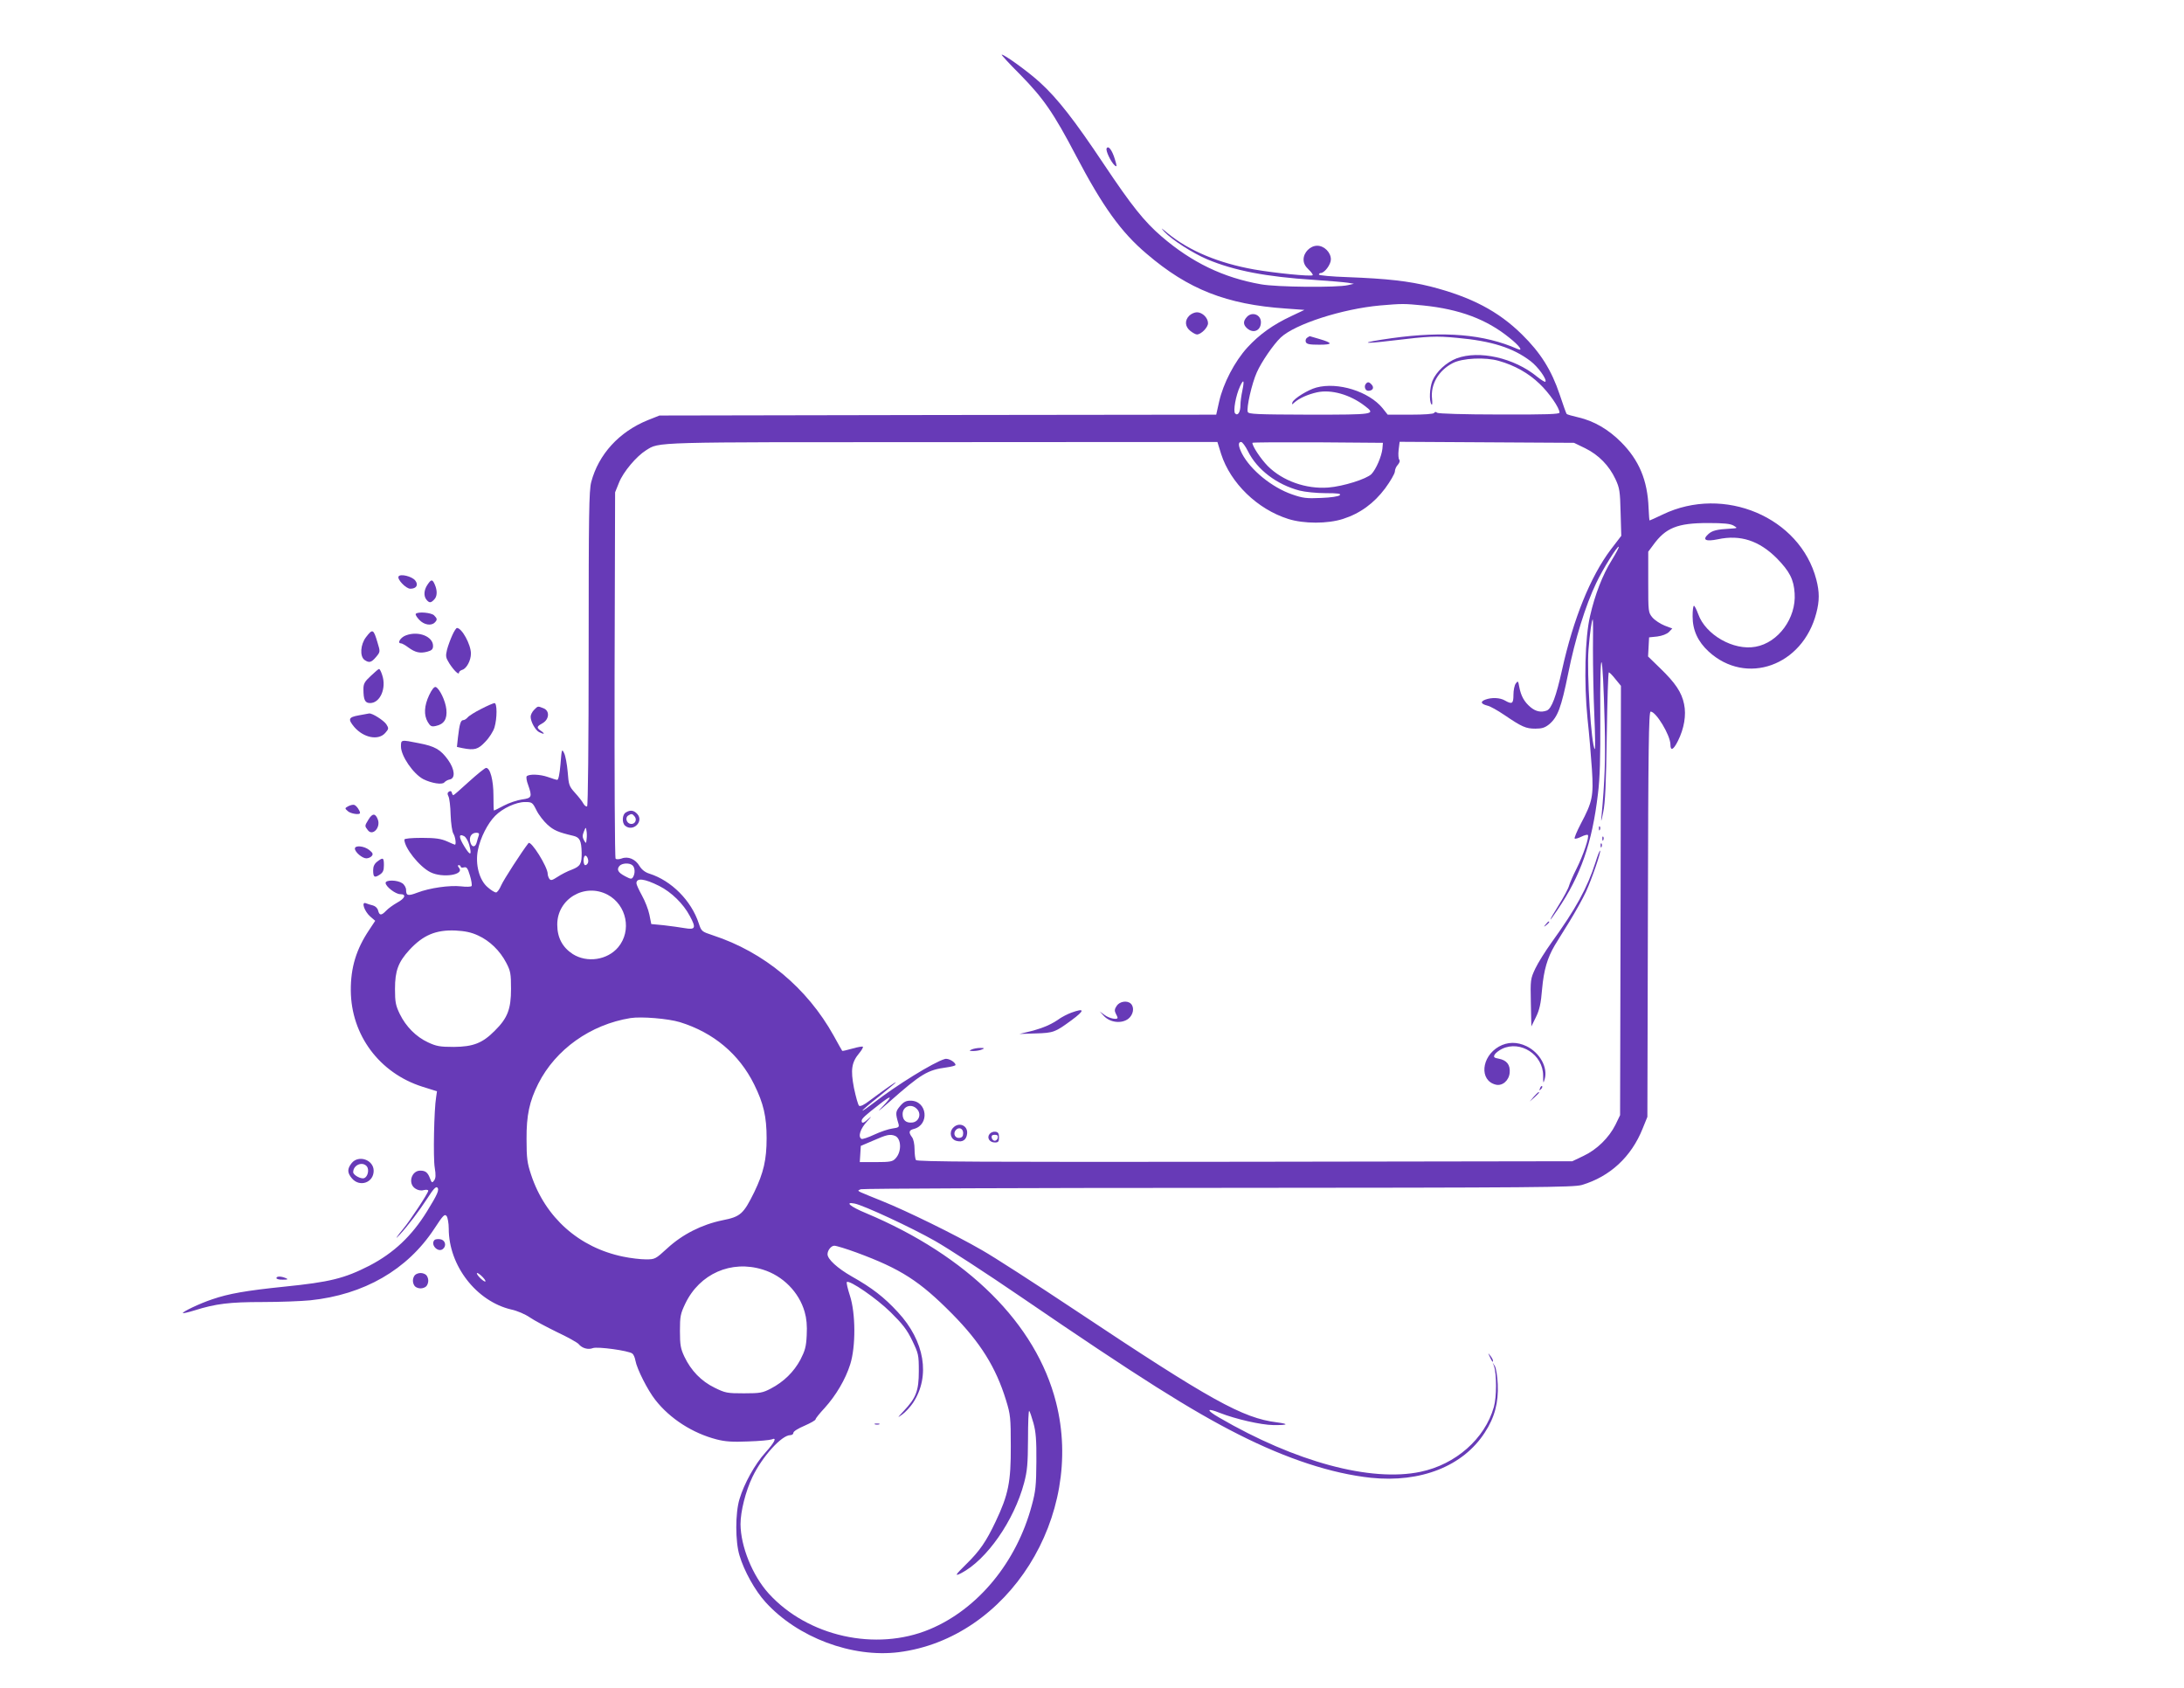 <?xml version="1.0" standalone="no"?>
<!DOCTYPE svg PUBLIC "-//W3C//DTD SVG 20010904//EN"
 "http://www.w3.org/TR/2001/REC-SVG-20010904/DTD/svg10.dtd">
<svg version="1.0" xmlns="http://www.w3.org/2000/svg"
 width="1280pt" height="989pt" viewBox="0 0 1280 989"
 preserveAspectRatio="xMidYMid meet">
<g transform="translate(0,989) scale(0.1,-0.1)"
fill="#673ab7" stroke="none">
<path d="M5979 9453 c136 -139 195 -223 327 -475 157 -299 265 -449 414 -575
244 -209 468 -297 815 -321 l110 -8 -76 -36 c-109 -51 -187 -107 -258 -184
-75 -82 -142 -211 -166 -318 l-17 -76 -1631 -2 -1632 -3 -68 -27 c-168 -68
-289 -200 -332 -363 -13 -51 -15 -185 -15 -977 0 -568 -4 -919 -9 -923 -6 -3
-15 4 -22 16 -6 12 -28 40 -49 63 -35 39 -37 46 -43 124 -4 45 -13 94 -21 109
-13 27 -14 24 -21 -65 -5 -57 -12 -92 -19 -92 -6 0 -31 8 -56 17 -46 16 -109
18 -123 4 -4 -4 -1 -27 8 -50 25 -71 22 -78 -36 -86 -28 -4 -76 -20 -106 -36
-30 -16 -56 -29 -58 -29 -2 0 -3 39 -3 88 0 90 -19 162 -43 162 -7 0 -51 -36
-100 -80 -48 -44 -89 -80 -92 -80 -3 0 -7 7 -9 15 -2 9 -8 12 -17 6 -9 -6 -10
-14 -3 -27 6 -11 12 -60 13 -109 2 -52 9 -98 16 -110 12 -18 18 -65 9 -65 -2
0 -23 9 -47 20 -35 15 -66 20 -146 20 -64 0 -103 -4 -103 -10 0 -48 87 -158
152 -191 71 -36 203 -16 168 26 -8 10 -9 15 -1 15 6 0 11 -4 11 -9 0 -5 9 -7
19 -4 16 4 22 -4 35 -47 9 -29 13 -57 10 -62 -3 -5 -31 -6 -63 -2 -66 7 -182
-9 -255 -37 -55 -21 -66 -18 -66 16 0 13 -10 31 -22 39 -29 20 -98 21 -98 2 0
-21 58 -66 86 -66 37 0 29 -24 -19 -50 -23 -13 -52 -34 -64 -47 -28 -29 -39
-29 -47 1 -3 14 -16 26 -30 30 -13 3 -32 9 -42 13 -28 11 -9 -47 26 -78 l29
-25 -35 -53 c-76 -113 -109 -221 -108 -356 2 -261 168 -483 419 -563 l86 -27
-5 -35 c-12 -70 -18 -357 -8 -413 7 -43 6 -62 -4 -75 -11 -15 -14 -14 -24 13
-13 34 -26 45 -57 45 -52 0 -74 -76 -29 -105 15 -10 33 -14 50 -9 15 3 26 2
26 -4 0 -13 -108 -177 -146 -222 -40 -48 -55 -73 -21 -35 48 52 113 138 162
213 33 52 50 71 58 63 13 -13 1 -40 -60 -139 -90 -146 -196 -245 -338 -319
-147 -75 -232 -96 -499 -123 -224 -23 -326 -41 -422 -74 -73 -24 -179 -75
-172 -81 2 -2 33 5 68 16 124 39 205 49 398 49 103 0 229 5 280 10 316 33 569
179 727 419 53 81 61 89 73 74 6 -9 12 -42 12 -73 0 -217 162 -426 367 -474
34 -7 82 -28 108 -46 26 -18 98 -56 159 -86 62 -29 119 -61 127 -70 20 -25 56
-35 84 -24 27 10 210 -15 231 -32 7 -5 15 -23 18 -41 9 -50 72 -174 117 -231
86 -110 219 -195 359 -231 50 -13 93 -16 185 -12 66 2 128 8 138 12 32 14 18
-16 -37 -77 -61 -67 -125 -182 -152 -273 -25 -82 -25 -248 0 -330 27 -91 91
-206 152 -273 188 -208 508 -328 781 -294 642 81 1093 796 922 1465 -117 460
-518 858 -1114 1108 -92 38 -127 68 -66 56 54 -11 330 -139 471 -219 74 -42
302 -190 505 -329 689 -471 997 -665 1274 -805 285 -144 545 -229 776 -254
292 -30 540 68 667 265 58 88 81 177 76 283 -2 48 -10 96 -17 107 l-13 20 8
-20 c16 -48 16 -182 -1 -241 -53 -186 -224 -336 -430 -379 -292 -61 -733 58
-1180 318 -78 45 -75 59 5 27 92 -36 240 -70 312 -71 87 -1 97 6 21 16 -200
25 -388 129 -1178 655 -236 157 -484 317 -550 354 -157 91 -444 231 -581 286
-60 24 -118 48 -129 53 -19 10 -19 10 0 18 11 4 954 8 2096 8 1877 1 2081 3
2130 17 165 49 290 165 356 330 l28 69 3 1188 c2 970 5 1187 16 1187 32 0 115
-138 116 -192 0 -41 17 -34 44 20 36 72 50 151 36 216 -14 69 -51 124 -140
210 l-71 69 3 56 3 56 48 5 c29 4 55 14 68 26 l20 21 -45 17 c-25 10 -57 31
-71 47 -25 30 -25 33 -25 208 l0 178 29 39 c73 101 142 129 321 129 93 0 131
-4 150 -15 25 -15 25 -15 -20 -18 -77 -4 -106 -11 -129 -33 -36 -33 -14 -44
58 -29 131 28 241 -8 345 -112 74 -76 99 -123 104 -205 10 -144 -95 -289 -229
-313 -129 -24 -293 70 -336 191 -10 27 -21 49 -25 49 -5 0 -8 -28 -8 -62 0
-81 31 -148 94 -206 220 -202 551 -84 631 225 19 72 19 124 0 197 -95 365
-541 554 -900 381 -40 -19 -75 -35 -77 -35 -2 0 -4 33 -6 73 -6 163 -56 281
-162 387 -74 74 -158 123 -249 144 -35 8 -66 17 -69 20 -3 3 -21 54 -41 114
-48 143 -112 245 -221 352 -139 137 -298 220 -536 281 -129 32 -252 46 -486
55 -93 3 -168 10 -168 15 0 5 5 9 10 9 23 0 60 50 60 80 0 41 -39 80 -80 80
-41 0 -80 -39 -80 -81 0 -22 9 -39 30 -59 17 -16 27 -31 23 -33 -14 -8 -223
13 -343 34 -208 37 -380 109 -505 211 -42 35 -45 37 -20 9 43 -46 166 -125
251 -161 158 -66 344 -102 624 -120 91 -6 181 -14 200 -17 l35 -6 -35 -8 c-63
-15 -417 -12 -510 5 -221 39 -405 128 -582 280 -102 88 -175 179 -340 426
-171 256 -269 382 -372 476 -66 61 -208 164 -225 164 -5 0 44 -53 108 -117z
m2362 -1353 c214 -22 372 -81 506 -190 58 -46 83 -81 47 -65 -197 87 -429 106
-739 63 -186 -26 -184 -37 3 -14 218 26 256 28 383 16 200 -18 327 -58 429
-136 45 -34 98 -109 87 -121 -3 -3 -25 11 -49 30 -134 110 -339 156 -471 107
-60 -23 -119 -77 -142 -132 -16 -41 -20 -115 -6 -137 5 -8 7 4 4 31 -10 85 38
167 121 210 57 30 192 36 271 13 92 -26 174 -72 238 -134 56 -53 117 -141 117
-169 0 -9 -75 -12 -352 -11 -210 0 -358 5 -365 10 -7 7 -14 6 -18 -1 -4 -6
-57 -10 -139 -10 l-133 0 -30 38 c-80 98 -262 155 -388 121 -49 -13 -131 -64
-140 -86 -5 -15 -4 -16 12 -1 29 25 78 47 132 59 83 18 193 -13 279 -79 67
-51 63 -52 -323 -52 -313 1 -357 3 -362 16 -9 23 24 168 53 232 27 61 97 163
140 204 84 79 361 168 583 188 128 11 140 11 252 0z m-1060 -500 c-6 -28 -11
-65 -11 -83 0 -42 -15 -66 -31 -50 -13 13 4 107 29 160 21 45 26 35 13 -27z
m-124 -371 c55 -170 212 -323 393 -380 91 -29 231 -29 321 0 100 32 181 91
247 179 31 42 56 86 57 98 0 13 8 31 18 41 10 12 13 23 8 29 -5 5 -7 31 -4 57
l6 48 511 -3 511 -3 66 -32 c79 -39 140 -102 177 -181 24 -52 27 -70 30 -194
l4 -138 -62 -81 c-119 -158 -219 -406 -285 -704 -35 -157 -61 -228 -90 -239
-33 -12 -64 -6 -95 20 -37 31 -56 66 -66 119 -6 35 -8 37 -20 20 -8 -10 -14
-40 -14 -67 0 -52 -8 -57 -50 -33 -29 17 -78 19 -115 5 -31 -12 -26 -25 12
-35 16 -3 60 -28 100 -55 103 -70 126 -80 182 -80 39 0 56 6 81 26 50 43 70
97 111 298 39 197 102 400 164 529 38 81 125 220 132 213 3 -3 -16 -38 -41
-79 -53 -84 -99 -203 -127 -327 -30 -127 -36 -390 -15 -600 10 -91 21 -225 26
-299 10 -156 3 -190 -65 -318 -24 -46 -40 -85 -36 -87 4 -3 21 2 39 11 18 9
35 13 38 10 10 -10 -27 -119 -66 -197 -21 -41 -40 -86 -44 -100 -3 -14 -30
-65 -60 -113 -62 -99 -66 -116 -8 -29 136 200 203 391 237 678 12 95 15 212
14 447 -3 456 14 428 26 -43 5 -196 0 -332 -19 -535 -4 -37 -1 -31 10 25 12
56 17 169 21 448 3 204 8 372 12 372 4 0 22 -18 39 -40 l32 -39 -2 -1258 -3
-1258 -27 -56 c-38 -76 -109 -146 -188 -183 l-65 -31 -1919 -3 c-1537 -2
-1921 0 -1928 10 -4 7 -8 36 -8 64 0 28 -6 59 -15 70 -21 28 -18 41 10 48 95
24 80 166 -19 166 -26 0 -40 -7 -61 -32 -27 -32 -28 -41 -9 -104 5 -19 1 -22
-35 -27 -23 -3 -71 -19 -107 -36 -36 -17 -70 -28 -75 -25 -22 13 -7 60 34 104
23 24 28 32 11 17 -33 -30 -44 -33 -44 -15 0 13 21 32 106 98 70 55 78 50 19
-12 -39 -40 -31 -35 35 23 189 167 226 189 338 204 28 4 52 10 52 14 0 17 -43
42 -63 35 -64 -18 -287 -156 -415 -256 -35 -27 -65 -48 -67 -46 -2 2 41 39 96
82 54 44 99 81 99 83 0 5 -62 -39 -155 -108 -31 -24 -53 -34 -60 -29 -6 5 -19
52 -30 104 -21 109 -14 151 32 206 14 17 23 33 20 36 -3 3 -31 -2 -62 -11 -32
-9 -58 -15 -59 -13 -2 2 -24 42 -50 89 -156 280 -408 490 -708 588 -66 22 -67
23 -83 71 -44 133 -160 249 -288 290 -26 8 -45 23 -59 45 -23 40 -67 59 -105
44 -15 -5 -30 -6 -35 -1 -5 5 -7 490 -6 1078 l3 1069 23 57 c25 63 102 154
158 189 81 50 13 48 1734 48 l1615 1 22 -71z m157 17 c53 -108 169 -196 303
-231 31 -8 100 -15 152 -15 75 0 92 -3 83 -12 -7 -7 -52 -14 -110 -16 -85 -4
-107 -1 -170 21 -118 41 -243 143 -293 239 -22 44 -24 68 -5 68 7 0 25 -24 40
-54z m788 14 c-5 -44 -36 -118 -64 -148 -29 -29 -165 -72 -253 -79 -131 -10
-268 39 -355 126 -40 41 -90 115 -90 136 0 3 172 4 383 3 l382 -3 -3 -35z
m1234 -1177 c0 -98 3 -270 8 -383 5 -113 6 -203 3 -200 -21 19 -48 446 -37
584 8 99 19 176 25 176 2 0 2 -80 1 -177z m-6192 -941 c13 -27 43 -65 65 -85
37 -33 62 -44 151 -65 38 -9 47 -28 49 -97 1 -67 -7 -81 -57 -101 -26 -9 -64
-29 -85 -43 -32 -21 -40 -22 -48 -10 -5 8 -9 20 -9 28 0 41 -99 199 -113 180
-39 -50 -145 -214 -159 -246 -10 -24 -24 -43 -31 -43 -7 0 -29 13 -48 30 -50
41 -75 136 -58 219 14 71 57 156 101 200 43 44 122 81 175 81 41 0 44 -2 67
-48z m294 -169 c-3 -28 -3 -28 -16 -6 -9 17 -9 28 0 50 11 27 12 27 15 6 3
-13 3 -35 1 -50z m-632 21 c-3 -9 -9 -27 -12 -40 -8 -32 -30 -31 -38 2 -8 30
8 54 36 54 14 0 18 -5 14 -16z m-56 -55 c17 -63 7 -67 -28 -10 -34 55 -35 78
-2 61 11 -6 24 -29 30 -51z m696 -105 c-3 -8 -10 -14 -16 -14 -11 0 -14 43 -3
54 10 10 26 -23 19 -40z m262 -16 c14 -14 15 -47 2 -68 -8 -13 -14 -12 -46 5
-42 22 -51 39 -34 60 15 18 61 20 78 3z m156 -120 c71 -36 141 -104 179 -176
38 -70 33 -82 -30 -71 -27 5 -82 12 -123 17 l-73 7 -11 55 c-6 30 -26 81 -44
113 -17 31 -32 63 -32 71 0 33 46 28 134 -16z m-303 -51 c112 -60 143 -211 62
-308 -63 -75 -182 -93 -266 -40 -60 39 -91 96 -91 172 -1 151 160 247 295 176z
m-759 -239 c68 -31 128 -89 165 -160 25 -48 28 -63 28 -153 0 -118 -20 -171
-95 -245 -72 -73 -127 -94 -240 -95 -82 0 -103 4 -152 27 -69 32 -129 92 -165
166 -24 50 -28 69 -28 147 0 106 19 157 85 229 80 86 154 118 270 113 55 -3
91 -10 132 -29z m1183 -508 c197 -61 347 -187 435 -365 55 -111 73 -189 73
-315 0 -126 -18 -203 -72 -315 -64 -130 -81 -145 -187 -166 -121 -25 -234 -82
-323 -164 -70 -64 -72 -65 -126 -65 -31 0 -90 7 -133 16 -258 53 -456 229
-539 479 -23 69 -27 97 -27 210 -1 139 17 222 69 325 102 201 306 346 540 384
64 10 221 -3 290 -24z m1390 -510 c27 -29 10 -74 -28 -78 -36 -4 -57 13 -57
49 0 47 53 65 85 29z m-130 -156 c38 -15 41 -94 3 -133 -16 -18 -31 -21 -114
-21 l-95 0 3 47 3 48 75 32 c77 34 96 38 125 27z m-225 -684 c260 -96 370
-167 560 -359 166 -168 257 -314 316 -506 26 -84 28 -103 28 -270 1 -209 -14
-284 -89 -442 -55 -116 -93 -172 -173 -250 -64 -63 -69 -72 -29 -52 149 77
310 307 369 529 19 72 22 111 23 257 0 95 3 169 7 165 4 -4 15 -36 25 -72 14
-50 18 -101 17 -225 -1 -139 -4 -173 -27 -257 -89 -333 -316 -608 -599 -726
-315 -131 -714 -42 -943 210 -95 105 -164 276 -165 406 0 75 30 194 70 277 58
120 171 245 222 245 10 0 18 6 18 14 0 8 29 26 65 41 36 16 65 32 65 38 0 5
24 35 53 66 66 73 122 167 150 256 33 104 32 300 -2 403 -13 40 -21 75 -18 79
15 14 175 -96 257 -177 69 -68 95 -101 126 -165 37 -77 39 -84 39 -180 0 -115
-16 -157 -89 -234 -38 -41 -39 -42 -8 -20 18 13 47 44 63 68 103 156 69 362
-89 532 -80 87 -151 142 -270 209 -84 48 -142 101 -142 130 0 23 21 50 40 50
11 0 70 -18 130 -40z m-549 -100 c117 -36 212 -132 245 -248 11 -38 15 -80 12
-136 -3 -68 -10 -91 -37 -144 -39 -72 -97 -129 -173 -169 -48 -25 -62 -28
-158 -28 -99 0 -109 2 -172 33 -78 38 -138 100 -177 182 -22 47 -26 68 -26
150 0 86 3 101 31 160 84 176 270 258 455 200z m-1641 -45 c13 -14 19 -25 13
-25 -5 0 -20 11 -33 25 -13 14 -19 25 -13 25 5 0 20 -11 33 -25z"/>
<path d="M7661 7911 c-8 -5 -11 -16 -8 -25 5 -13 22 -16 79 -16 81 0 81 10 -1
34 -30 9 -55 16 -55 16 -1 0 -7 -4 -15 -9z"/>
<path d="M8007 7643 c-15 -14 -7 -43 12 -43 26 0 36 17 21 35 -14 16 -23 19
-33 8z"/>
<path d="M3668 5129 c-22 -12 -24 -62 -4 -78 46 -38 111 25 71 69 -20 22 -41
25 -67 9z m51 -23 c17 -20 2 -48 -23 -44 -24 3 -34 37 -14 49 18 12 24 11 37
-5z"/>
<path d="M9371 5034 c0 -11 3 -14 6 -6 3 7 2 16 -1 19 -3 4 -6 -2 -5 -13z"/>
<path d="M9391 4974 c0 -11 3 -14 6 -6 3 7 2 16 -1 19 -3 4 -6 -2 -5 -13z"/>
<path d="M9381 4934 c0 -11 3 -14 6 -6 3 7 2 16 -1 19 -3 4 -6 -2 -5 -13z"/>
<path d="M9351 4837 c-48 -150 -116 -274 -259 -472 -35 -49 -78 -117 -94 -151
-28 -60 -29 -65 -26 -200 l3 -139 27 55 c21 43 29 79 36 165 10 111 31 182 74
255 12 19 50 82 86 139 35 57 79 136 97 175 36 79 89 235 83 241 -2 3 -15 -28
-27 -68z"/>
<path d="M9059 4473 c-13 -16 -12 -17 4 -4 16 13 21 21 13 21 -2 0 -10 -8 -17
-17z"/>
<path d="M6545 3996 c-13 -19 -14 -29 -6 -45 6 -11 11 -22 11 -25 0 -14 -50
-4 -76 16 l-29 21 26 -28 c37 -38 103 -45 142 -15 29 23 37 66 15 88 -21 21
-66 14 -83 -12z"/>
<path d="M6277 3955 c-21 -8 -50 -23 -65 -33 -49 -35 -96 -55 -167 -74 l-70
-17 95 3 c104 3 114 7 208 76 82 60 81 75 -1 45z"/>
<path d="M8785 3757 c-104 -59 -116 -199 -19 -223 39 -10 78 24 82 70 4 46
-17 73 -64 82 -28 5 -32 9 -24 24 5 9 25 25 44 34 108 51 240 -35 240 -157 0
-47 1 -49 9 -21 20 68 -28 155 -106 193 -56 27 -112 26 -162 -2z"/>
<path d="M5695 3740 c-17 -7 -16 -9 10 -9 17 0 39 4 50 9 17 7 16 9 -10 9 -16
0 -39 -4 -50 -9z"/>
<path d="M9026 3513 c-6 -14 -5 -15 5 -6 7 7 10 15 7 18 -3 3 -9 -2 -12 -12z"/>
<path d="M8989 3463 l-24 -28 28 24 c15 14 27 26 27 28 0 8 -8 1 -31 -24z"/>
<path d="M5585 3280 c-24 -27 -13 -68 22 -76 34 -9 57 6 61 42 6 49 -49 72
-83 34z m60 -30 c0 -18 -6 -26 -21 -28 -26 -4 -40 24 -23 45 18 21 44 11 44
-17z"/>
<path d="M5800 3245 c-18 -22 -1 -50 31 -50 20 0 24 5 24 30 0 23 -5 31 -21
33 -11 2 -27 -4 -34 -13z m48 -22 c-2 -10 -10 -18 -18 -18 -8 0 -16 8 -18 18
-2 12 3 17 18 17 15 0 20 -5 18 -17z"/>
<path d="M5128 1543 c6 -2 18 -2 25 0 6 3 1 5 -13 5 -14 0 -19 -2 -12 -5z"/>
<path d="M6486 9021 c-8 -12 25 -81 47 -100 14 -11 14 -7 1 36 -16 53 -38 82
-48 64z"/>
<path d="M6970 8040 c-28 -28 -25 -64 6 -89 15 -12 32 -21 39 -21 24 0 65 41
65 66 0 31 -33 64 -65 64 -14 0 -34 -9 -45 -20z"/>
<path d="M7307 8032 c-22 -24 -21 -45 1 -65 37 -34 82 -15 82 35 0 45 -53 64
-83 30z"/>
<path d="M2336 6512 c-10 -16 43 -72 69 -72 36 0 49 23 28 49 -20 24 -87 40
-97 23z"/>
<path d="M2505 6463 c-21 -31 -23 -67 -5 -88 16 -19 25 -19 44 1 19 18 20 53
4 89 -14 32 -21 31 -43 -2z"/>
<path d="M2437 6293 c-4 -4 5 -19 20 -35 28 -30 70 -37 91 -16 16 16 15 23 -4
42 -16 16 -94 23 -107 9z"/>
<path d="M2651 6168 c-11 -24 -25 -62 -31 -85 -9 -38 -8 -46 13 -80 27 -42 57
-71 57 -55 0 6 9 14 20 17 25 8 50 55 50 95 0 53 -53 150 -82 150 -4 0 -17
-19 -27 -42z"/>
<path d="M2145 6156 c-33 -43 -37 -112 -9 -133 27 -19 40 -16 68 17 25 30 25
31 9 83 -24 82 -29 84 -68 33z"/>
<path d="M2380 6167 c-32 -11 -55 -47 -30 -47 6 0 26 -11 43 -24 41 -30 69
-36 111 -25 26 7 34 14 34 34 0 55 -85 89 -158 62z"/>
<path d="M2173 5929 c-36 -33 -43 -46 -43 -77 0 -63 9 -82 39 -82 59 0 97 87
71 164 -6 20 -15 36 -18 36 -4 0 -26 -19 -49 -41z"/>
<path d="M2515 5816 c-29 -62 -32 -116 -8 -157 15 -25 22 -29 48 -23 47 10 67
40 61 97 -5 50 -40 122 -62 131 -9 3 -23 -14 -39 -48z"/>
<path d="M2819 5735 c-36 -18 -71 -40 -78 -49 -8 -9 -19 -16 -26 -16 -15 0
-22 -23 -31 -101 l-6 -56 32 -7 c71 -14 92 -8 134 37 23 23 47 61 54 84 16 54
16 143 0 143 -7 -1 -43 -16 -79 -35z"/>
<path d="M3130 5730 c-11 -11 -20 -29 -20 -40 0 -29 27 -78 49 -90 30 -15 38
-12 13 6 -29 20 -28 26 8 46 40 23 43 74 4 88 -33 13 -31 13 -54 -10z"/>
<path d="M2103 5698 c-61 -11 -65 -22 -27 -68 55 -64 142 -81 182 -35 21 24
21 27 6 51 -16 23 -83 66 -101 63 -4 -1 -32 -6 -60 -11z"/>
<path d="M2350 5515 c0 -55 72 -160 131 -191 48 -24 111 -34 123 -19 6 7 20
15 31 17 35 6 31 59 -9 115 -44 61 -77 80 -172 98 -105 21 -104 21 -104 -20z"/>
<path d="M2042 5166 c-22 -12 -22 -13 -4 -29 17 -16 72 -24 72 -11 0 13 -20
42 -33 47 -7 3 -23 -1 -35 -7z"/>
<path d="M2160 5088 c-24 -39 -23 -38 -4 -63 27 -36 75 14 59 61 -14 39 -32
40 -55 2z"/>
<path d="M2080 4917 c0 -20 43 -57 67 -57 11 0 26 6 32 14 9 11 6 18 -15 35
-30 24 -84 29 -84 8z"/>
<path d="M2211 4841 c-17 -13 -24 -29 -24 -50 0 -41 7 -47 38 -27 20 13 25 25
25 56 0 45 -5 47 -39 21z"/>
<path d="M2061 3074 c-27 -34 -26 -57 2 -90 46 -53 127 -24 127 45 0 65 -89
95 -129 45z m89 -19 c15 -19 6 -61 -16 -69 -18 -7 -64 18 -64 35 0 42 54 65
80 34z"/>
<path d="M2547 2624 c-27 -27 20 -77 49 -53 23 19 13 53 -16 57 -14 2 -29 0
-33 -4z"/>
<path d="M2432 2418 c-7 -7 -12 -21 -12 -33 0 -12 5 -26 12 -33 7 -7 21 -12
33 -12 12 0 26 5 33 12 7 7 12 21 12 33 0 12 -5 26 -12 33 -7 7 -21 12 -33 12
-12 0 -26 -5 -33 -12z"/>
<path d="M1620 2400 c0 -5 17 -10 38 -9 30 0 33 2 17 9 -28 12 -55 12 -55 0z"/>
<path d="M8731 1940 c14 -31 19 -36 19 -24 0 6 -7 19 -16 30 -14 18 -14 18 -3
-6z"/>
</g>
</svg>
